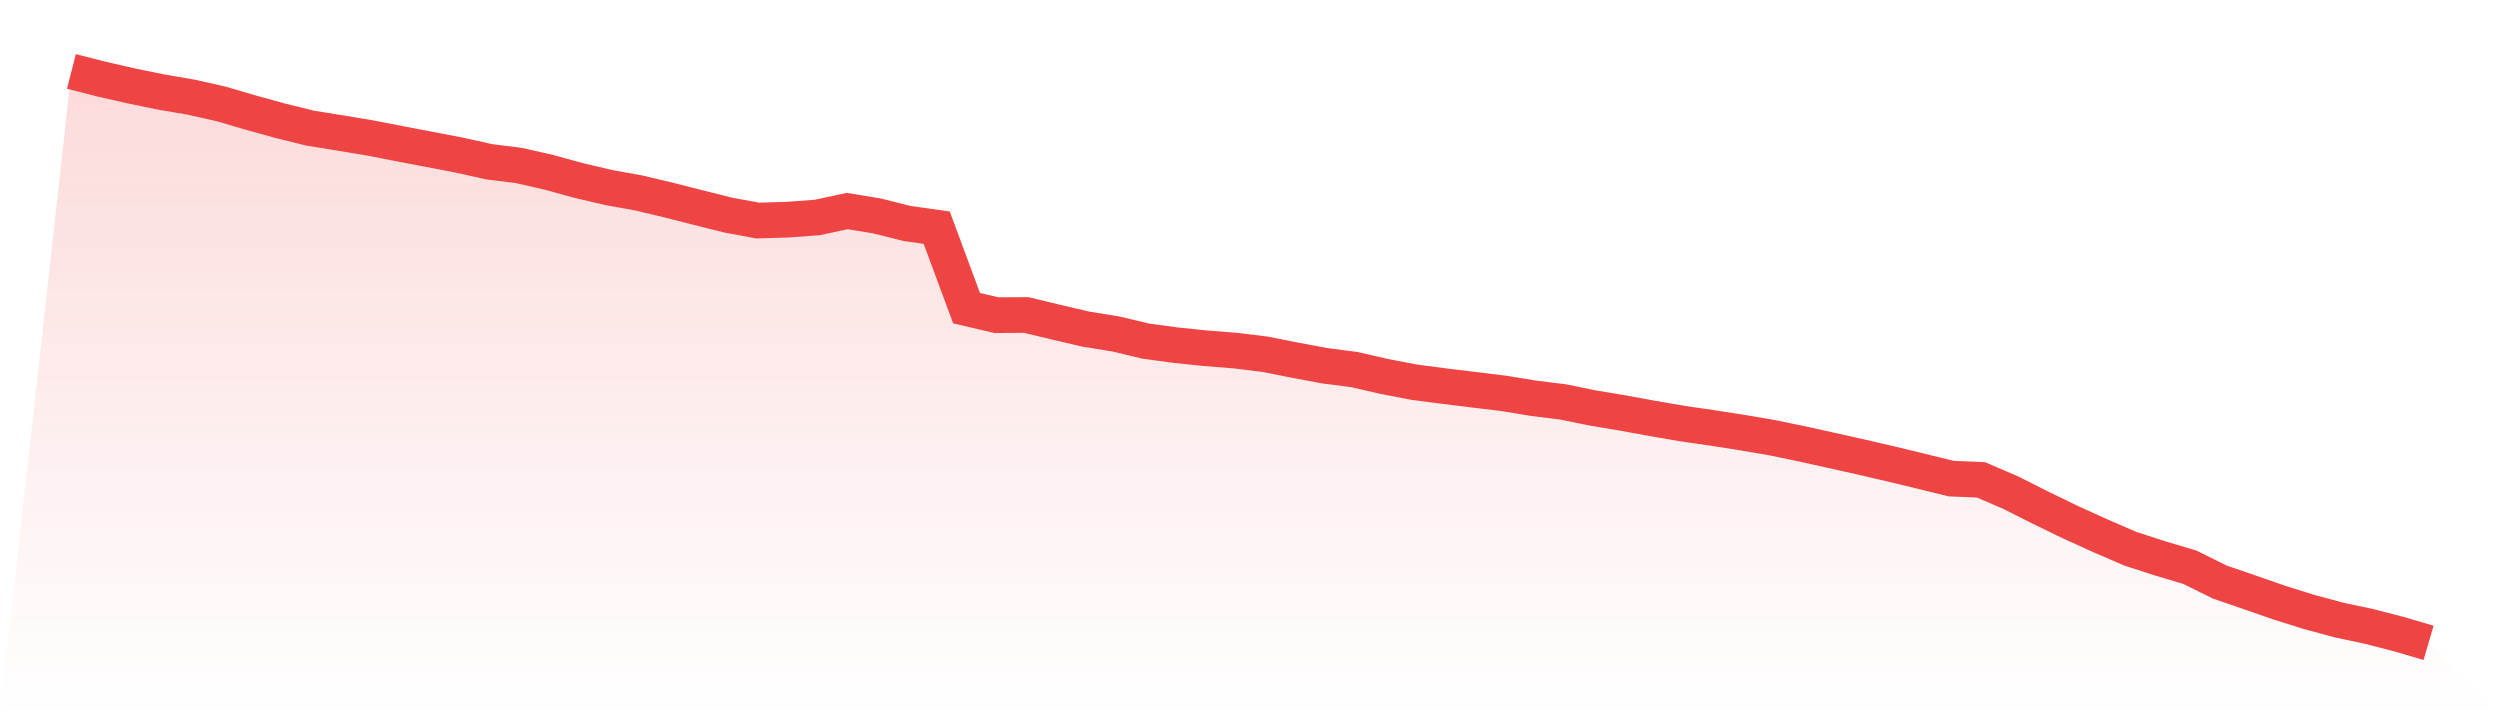 <svg viewBox="0 0 140 40" xmlns="http://www.w3.org/2000/svg">
<defs>
<linearGradient id="gradient" x1="0" x2="0" y1="0" y2="1">
<stop offset="0%" stop-color="#ef4444" stop-opacity="0.2"/>
<stop offset="100%" stop-color="#ef4444" stop-opacity="0"/>
</linearGradient>
</defs>
<path d="M4,4 L4,4 L5.671,4.428 L7.342,4.808 L9.013,5.152 L10.684,5.438 L12.354,5.811 L14.025,6.3 L15.696,6.763 L17.367,7.176 L19.038,7.445 L20.709,7.724 L22.38,8.048 L24.051,8.365 L25.722,8.687 L27.392,9.059 L29.063,9.269 L30.734,9.649 L32.405,10.108 L34.076,10.5 L35.747,10.802 L37.418,11.197 L39.089,11.623 L40.759,12.041 L42.43,12.351 L44.101,12.302 L45.772,12.178 L47.443,11.819 L49.114,12.092 L50.785,12.513 L52.456,12.75 L54.127,17.256 L55.797,17.649 L57.468,17.639 L59.139,18.041 L60.81,18.432 L62.481,18.701 L64.152,19.1 L65.823,19.328 L67.494,19.5 L69.165,19.633 L70.835,19.837 L72.506,20.167 L74.177,20.48 L75.848,20.697 L77.519,21.081 L79.19,21.402 L80.861,21.621 L82.532,21.826 L84.203,22.028 L85.873,22.302 L87.544,22.51 L89.215,22.851 L90.886,23.13 L92.557,23.436 L94.228,23.722 L95.899,23.965 L97.57,24.226 L99.24,24.511 L100.911,24.857 L102.582,25.226 L104.253,25.601 L105.924,25.988 L107.595,26.392 L109.266,26.802 L110.937,26.872 L112.608,27.592 L114.278,28.434 L115.949,29.244 L117.62,30.003 L119.291,30.726 L120.962,31.269 L122.633,31.766 L124.304,32.594 L125.975,33.169 L127.646,33.749 L129.316,34.272 L130.987,34.723 L132.658,35.077 L134.329,35.509 L136,36 L140,40 L0,40 z" fill="url(#gradient)"/>
<path d="M4,4 L4,4 L5.671,4.428 L7.342,4.808 L9.013,5.152 L10.684,5.438 L12.354,5.811 L14.025,6.3 L15.696,6.763 L17.367,7.176 L19.038,7.445 L20.709,7.724 L22.38,8.048 L24.051,8.365 L25.722,8.687 L27.392,9.059 L29.063,9.269 L30.734,9.649 L32.405,10.108 L34.076,10.5 L35.747,10.802 L37.418,11.197 L39.089,11.623 L40.759,12.041 L42.43,12.351 L44.101,12.302 L45.772,12.178 L47.443,11.819 L49.114,12.092 L50.785,12.513 L52.456,12.75 L54.127,17.256 L55.797,17.649 L57.468,17.639 L59.139,18.041 L60.81,18.432 L62.481,18.701 L64.152,19.1 L65.823,19.328 L67.494,19.5 L69.165,19.633 L70.835,19.837 L72.506,20.167 L74.177,20.48 L75.848,20.697 L77.519,21.081 L79.19,21.402 L80.861,21.621 L82.532,21.826 L84.203,22.028 L85.873,22.302 L87.544,22.51 L89.215,22.851 L90.886,23.13 L92.557,23.436 L94.228,23.722 L95.899,23.965 L97.57,24.226 L99.24,24.511 L100.911,24.857 L102.582,25.226 L104.253,25.601 L105.924,25.988 L107.595,26.392 L109.266,26.802 L110.937,26.872 L112.608,27.592 L114.278,28.434 L115.949,29.244 L117.62,30.003 L119.291,30.726 L120.962,31.269 L122.633,31.766 L124.304,32.594 L125.975,33.169 L127.646,33.749 L129.316,34.272 L130.987,34.723 L132.658,35.077 L134.329,35.509 L136,36" fill="none" stroke="#ef4444" stroke-width="2"/>
</svg>
